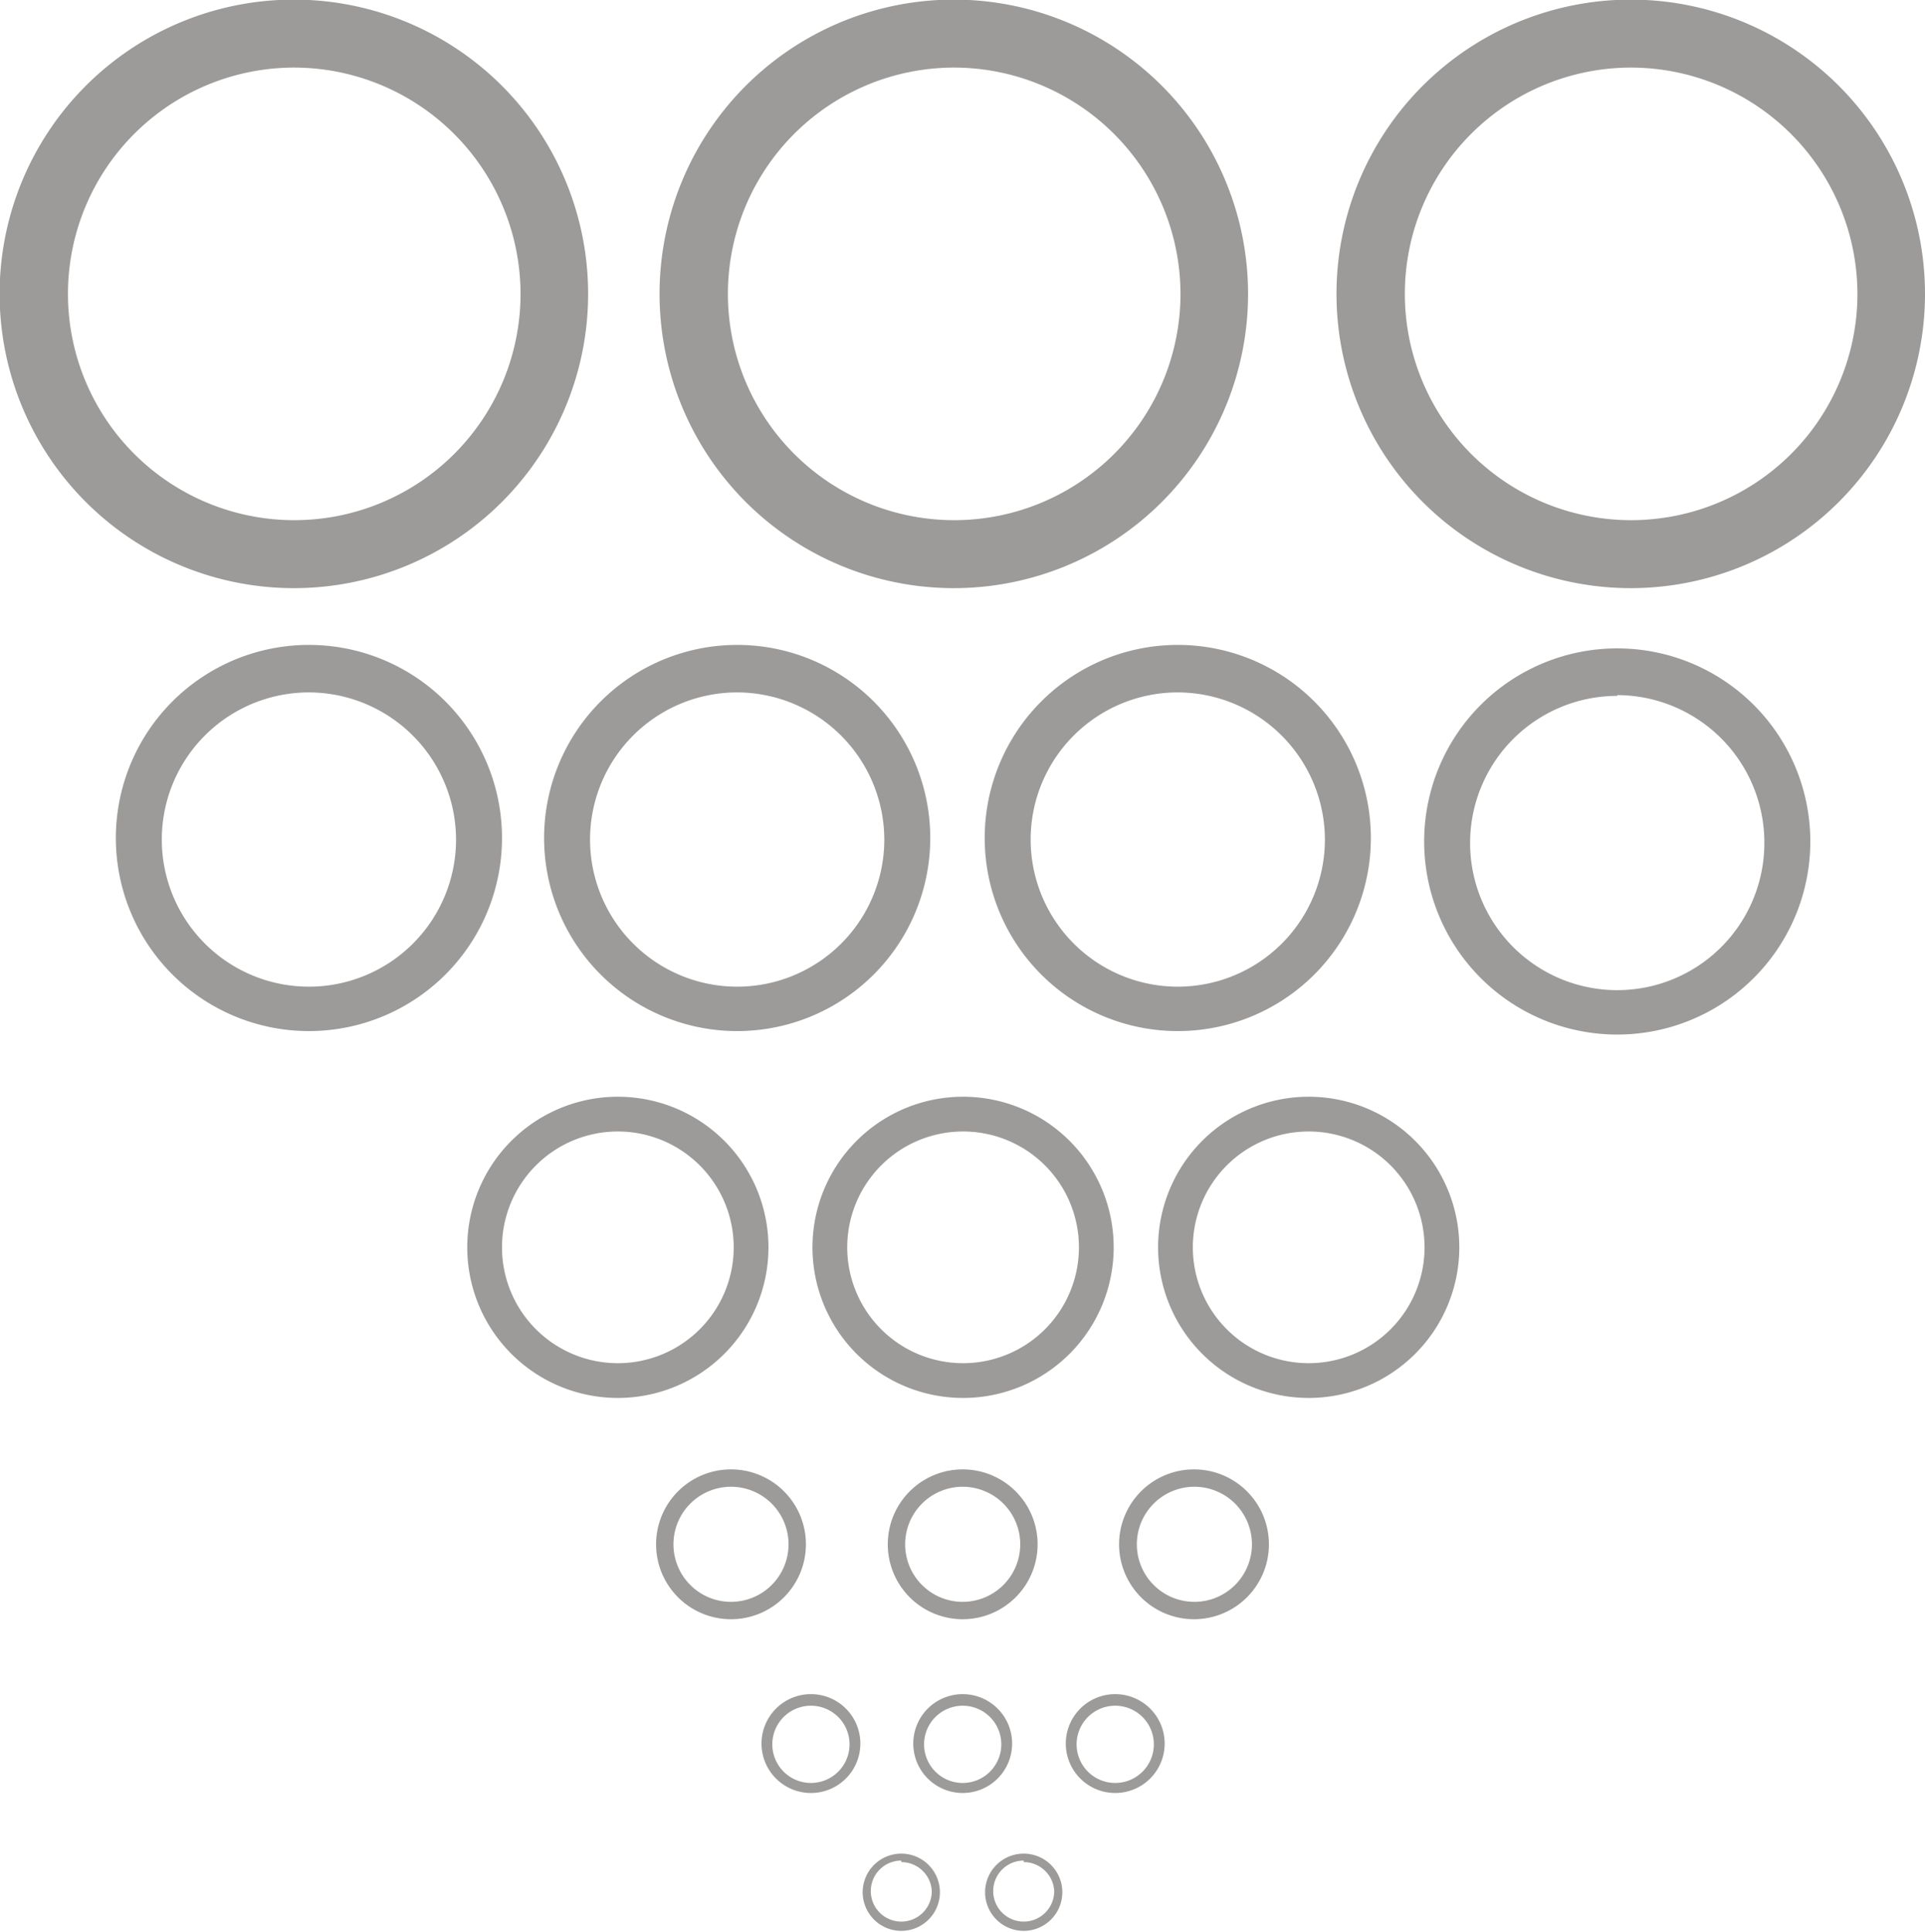 <svg xmlns="http://www.w3.org/2000/svg" viewBox="0 0 49.85 50.03"><title>Asset 1</title><g id="Layer_2" data-name="Layer 2"><g id="Layer_1-2" data-name="Layer 1"><path d="M7.62,15.23a7.62,7.62,0,1,1,7.61-7.62A7.62,7.62,0,0,1,7.62,15.23Zm0-13.48a5.86,5.86,0,1,0,5.86,5.86A5.87,5.87,0,0,0,7.62,1.75Z" style="fill:#9c9b9a"/><path d="M24.71,15.23a7.62,7.62,0,1,1,7.61-7.62A7.62,7.62,0,0,1,24.71,15.23Zm0-13.48a5.86,5.86,0,1,0,5.86,5.86A5.87,5.87,0,0,0,24.71,1.75Z" style="fill:#9c9b9a"/><path d="M42.24,15.23a7.62,7.62,0,1,1,7.61-7.62A7.62,7.62,0,0,1,42.24,15.23Zm0-13.48A5.86,5.86,0,1,0,48.1,7.62,5.87,5.87,0,0,0,42.24,1.75Z" style="fill:#9c9b9a"/><path d="M8,26.7a5,5,0,1,1,5-5A5,5,0,0,1,8,26.7Zm0-8.77a3.81,3.81,0,1,0,3.81,3.81A3.82,3.82,0,0,0,8,17.93Z" style="fill:#9c9b9a"/><path d="M19.09,26.7a5,5,0,1,1,5-5A5,5,0,0,1,19.09,26.7Zm0-8.77a3.81,3.81,0,1,0,3.81,3.81A3.82,3.82,0,0,0,19.09,17.93Z" style="fill:#9c9b9a"/><path d="M30.5,26.7a5,5,0,1,1,5-5A5,5,0,0,1,30.5,26.7Zm0-8.77a3.81,3.81,0,1,0,3.81,3.81A3.82,3.82,0,0,0,30.5,17.93Z" style="fill:#9c9b9a"/><path d="M41.88,26.79a5,5,0,1,1,5-5A5,5,0,0,1,41.88,26.79Zm0-8.77a3.81,3.81,0,1,0,3.81,3.81A3.82,3.82,0,0,0,41.88,18Z" style="fill:#9c9b9a"/><path d="M16,36.2a3.9,3.9,0,1,1,3.9-3.9A3.9,3.9,0,0,1,16,36.2Zm0-6.9a3,3,0,1,0,3,3A3,3,0,0,0,16,29.3Z" style="fill:#9c9b9a"/><path d="M24.94,36.2a3.9,3.9,0,1,1,3.9-3.9A3.9,3.9,0,0,1,24.94,36.2Zm0-6.9a3,3,0,1,0,3,3A3,3,0,0,0,24.94,29.3Z" style="fill:#9c9b9a"/><path d="M33.89,36.2a3.9,3.9,0,1,1,3.9-3.9A3.9,3.9,0,0,1,33.89,36.2Zm0-6.9a3,3,0,1,0,3,3A3,3,0,0,0,33.89,29.3Z" style="fill:#9c9b9a"/><path d="M18.93,41.93A1.94,1.94,0,1,1,20.87,40,1.94,1.94,0,0,1,18.93,41.93Zm0-3.43A1.49,1.49,0,1,0,20.42,40,1.49,1.49,0,0,0,18.93,38.5Z" style="fill:#9c9b9a"/><path d="M24.93,41.93A1.94,1.94,0,1,1,26.87,40,1.94,1.94,0,0,1,24.93,41.93Zm0-3.43A1.49,1.49,0,1,0,26.42,40,1.49,1.49,0,0,0,24.93,38.5Z" style="fill:#9c9b9a"/><path d="M30.93,41.93A1.94,1.94,0,1,1,32.86,40,1.94,1.94,0,0,1,30.93,41.93Zm0-3.43A1.49,1.49,0,1,0,32.42,40,1.49,1.49,0,0,0,30.93,38.5Z" style="fill:#9c9b9a"/><path d="M21,46.43a1.28,1.28,0,1,1,1.28-1.28A1.28,1.28,0,0,1,21,46.43Zm0-2.26a1,1,0,1,0,1,1A1,1,0,0,0,21,44.17Z" style="fill:#9c9b9a"/><path d="M24.93,46.43a1.28,1.28,0,1,1,1.28-1.28A1.28,1.28,0,0,1,24.93,46.43Zm0-2.26a1,1,0,1,0,1,1A1,1,0,0,0,24.93,44.17Z" style="fill:#9c9b9a"/><path d="M28.88,46.43a1.28,1.28,0,1,1,1.28-1.28A1.28,1.28,0,0,1,28.88,46.43Zm0-2.26a1,1,0,1,0,1,1A1,1,0,0,0,28.88,44.17Z" style="fill:#9c9b9a"/><path d="M23.34,50a1,1,0,1,1,1-1A1,1,0,0,1,23.34,50Zm0-1.82a.79.79,0,1,0,.79.79A.79.79,0,0,0,23.34,48.22Z" style="fill:#9c9b9a"/><path d="M26.51,50a1,1,0,1,1,1-1A1,1,0,0,1,26.51,50Zm0-1.82a.79.79,0,1,0,.79.79A.79.79,0,0,0,26.51,48.22Z" style="fill:#9c9b9a"/></g></g></svg>